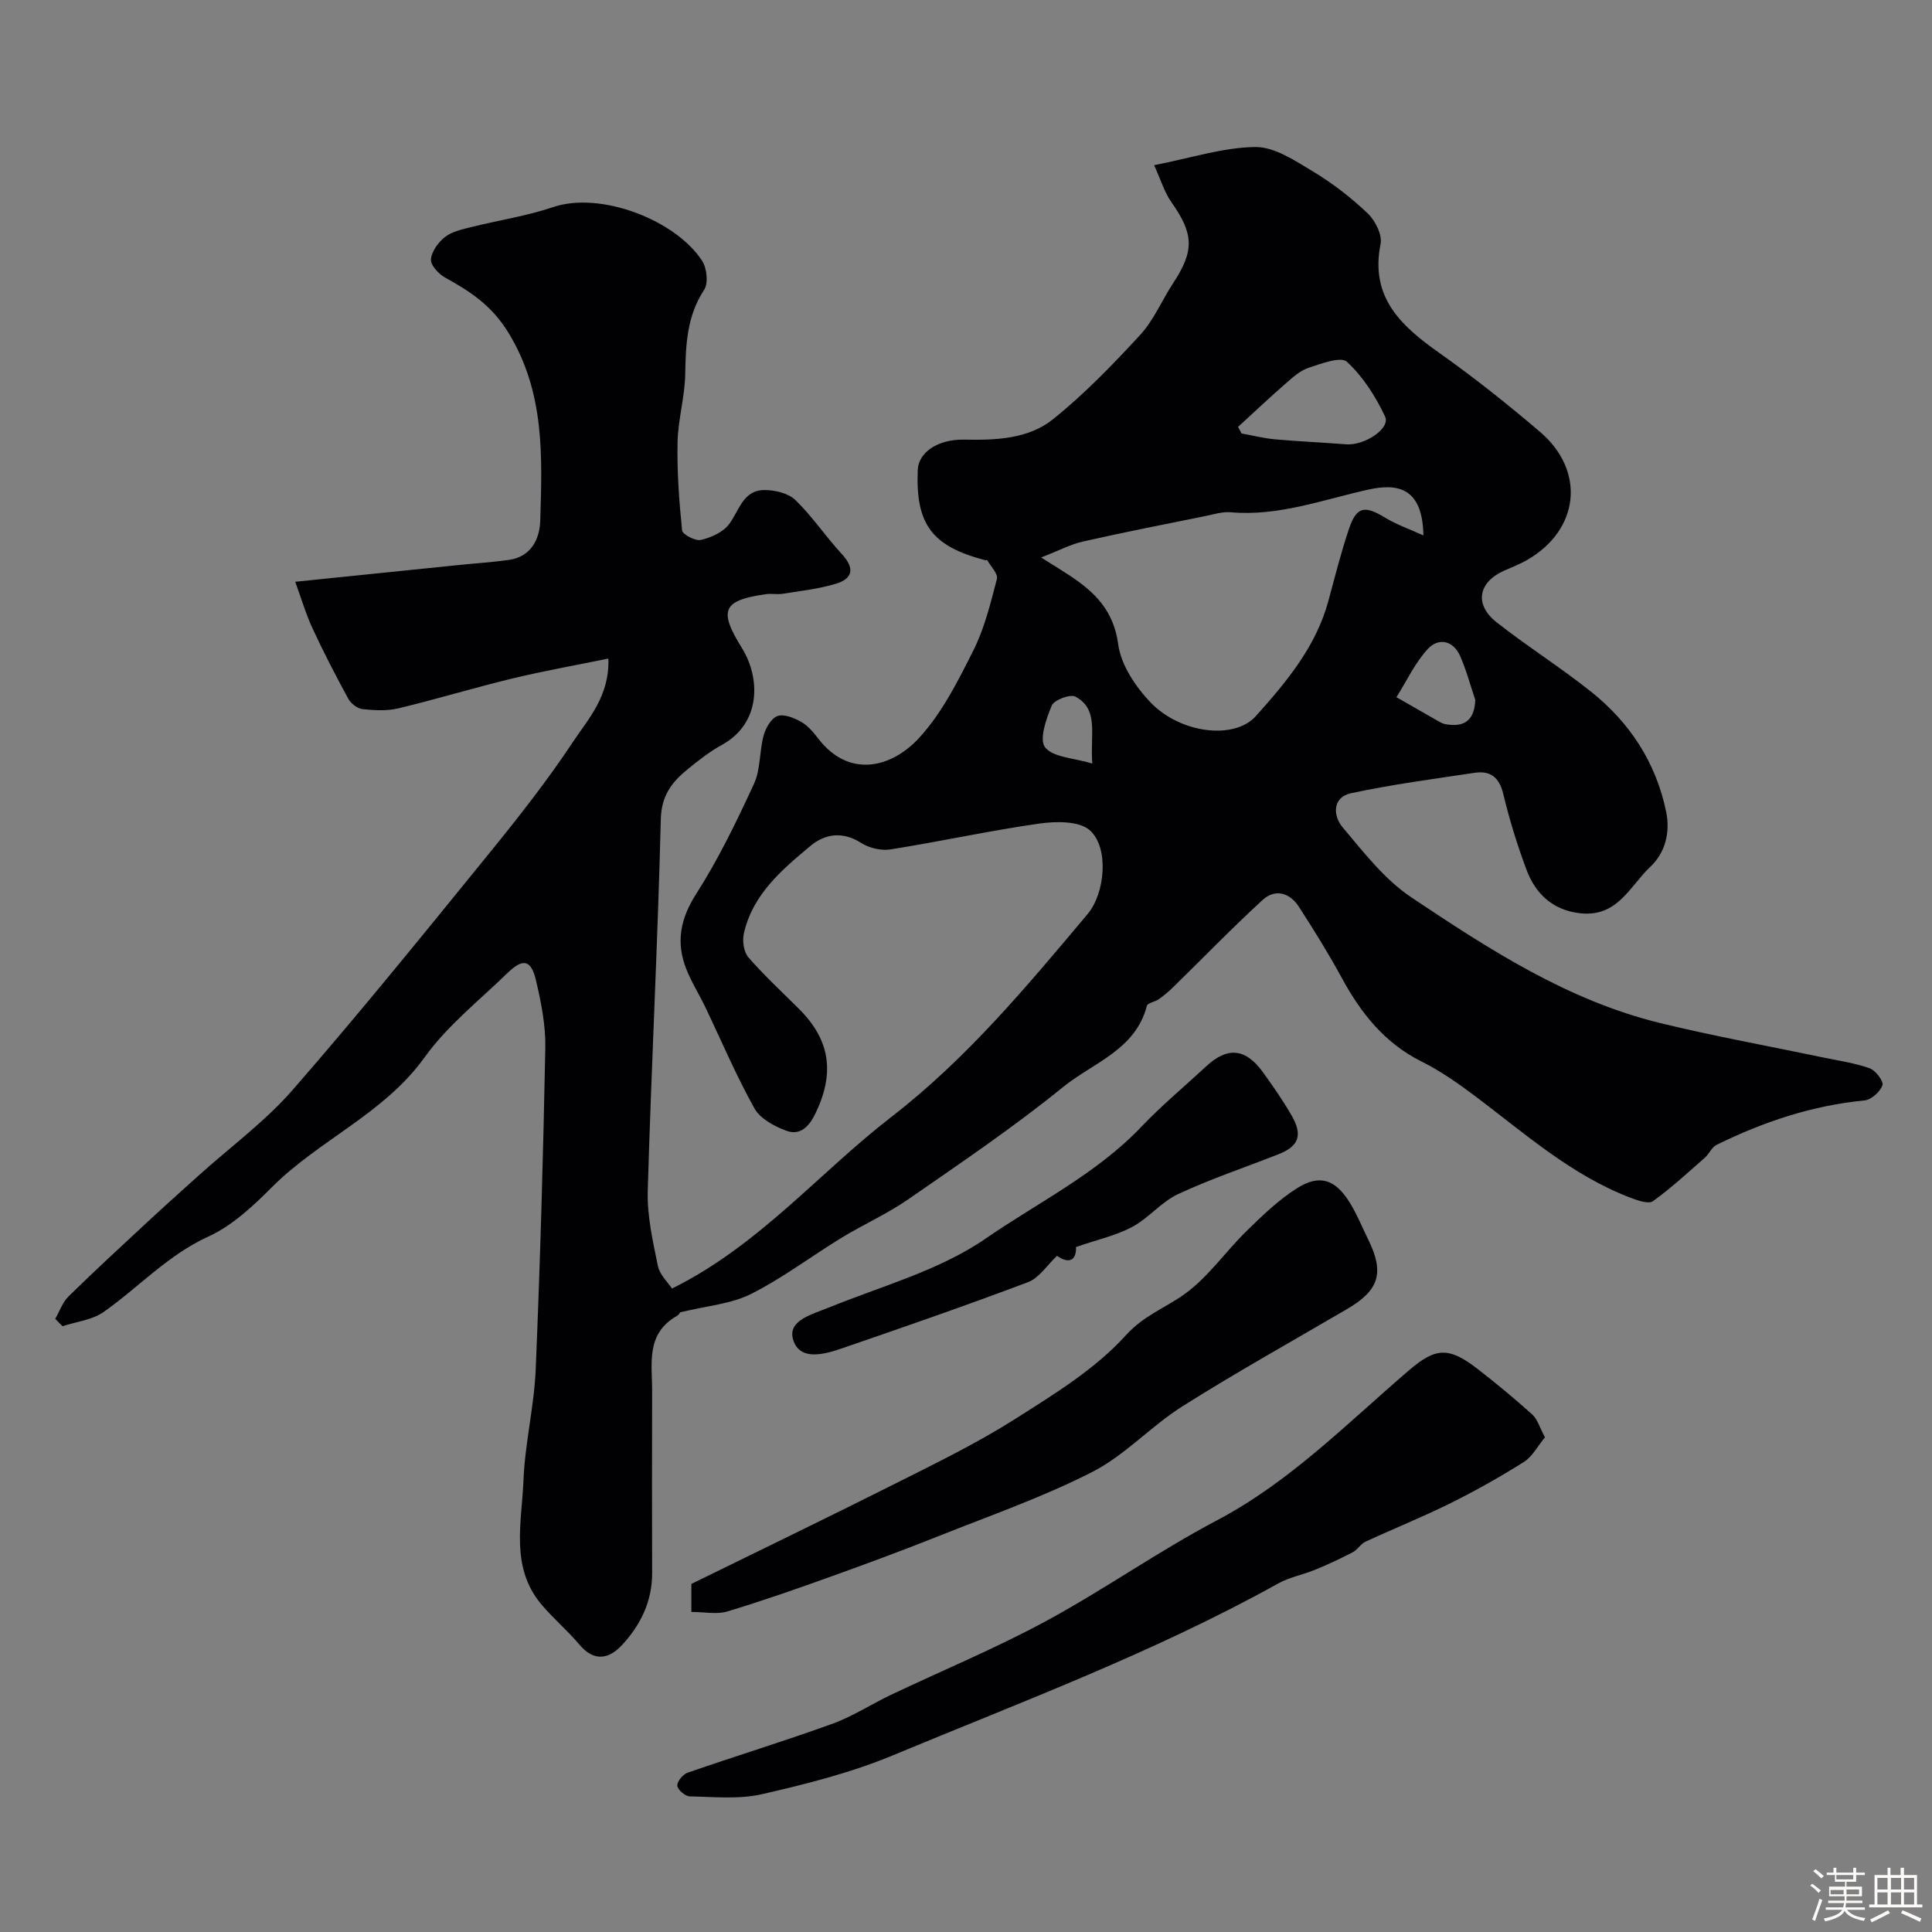 <svg enable-background="new 0 0 400 400" viewBox="0 0 400 400" xmlns="http://www.w3.org/2000/svg"><rect x="0" y="0" width="400" height="400" fill="#808080" stroke="none"/><path d="m374.8 390.4.4-.4c.7.5 1.3 1 1.8 1.4l-.5.5c-.5-.6-1.1-1.1-1.7-1.5zm1 7.3-.6-.3c.5-1.4 1.1-2.8 1.5-4.3.2.1.4.2.6.3-.5 1.3-1 2.8-1.5 4.3zm-.4-10.3.5-.4c.4.3 1 .8 1.7 1.4l-.5.5c-.5-.5-1.1-1-1.7-1.5zm2.5.3h1.7v-1h.6v1h3.5v-1h.6v1h1.8v.5h-1.8v1.4h-2v1h3.2v2h-3.2v.9h3.3v.5h-3.4c0 .3-.1.6-.1.9h4v.5h-3.7c.7.9 1.9 1.5 3.8 1.7-.1.2-.2.4-.3.6-2.1-.4-3.5-1.1-4-2.1-.4 1-1.8 1.7-4 2.2-.1-.2-.2-.4-.3-.6 2.1-.4 3.4-1 3.8-1.8h-3.4v-.5h3.6c.1-.3.1-.6.2-.9h-3.3v-.5h3.4c0-.3 0-.6 0-.9h-3.2v-2h3.3v-1h-2.1v-1.4h-1.7v-.5zm1.1 3.5v1h2.7c0-.3 0-.4 0-.4 0-.1 0-.2 0-.2 0-.1 0-.2 0-.3h-2.7zm1.2-3v.9h3.5v-.9zm4.7 3h-2.6v.6.4h2.6z" fill="#fcfbfa"/><path d="m393.6 386.7h.6v1.5h2.7v6.1h1.1v.6h-11v-.6h1.1v-6.1h2.7v-1.5h.6v1.5h2.1v-1.5zm-2.7 8.8.4.6c-1.2.6-2.5 1.3-3.8 1.9-.1-.2-.2-.4-.3-.6 1.2-.6 2.5-1.2 3.7-1.9zm-2.2-6.7v2.4h2.1v-2.4zm0 3v2.5h2.1v-2.5zm2.8-3v2.4h2.1v-2.4zm0 3v2.5h2.1v-2.5zm6 6.1c-1.4-.7-2.7-1.3-3.9-1.8l.3-.6c1.5.6 2.7 1.2 3.9 1.7zm-1.2-9.1h-2.1v2.4h2.1zm-2.1 3v2.5h2.1v-2.5z" fill="#fcfbfa"/><g fill="#010103"><path d="m11.44 273.05c.9-1.57 1.51-3.43 2.76-4.65 5.32-5.22 10.8-10.27 16.26-15.34 3.51-3.26 7.08-6.45 10.64-9.66 6.55-5.9 13.78-11.19 19.53-17.79 13.81-15.83 27.03-32.18 40.29-48.49 6.18-7.6 12.28-15.33 17.69-23.49 3.21-4.84 7.61-9.5 7.35-17.28-6.93 1.42-13.44 2.57-19.86 4.12-7.9 1.91-15.69 4.28-23.59 6.18-2.37.57-4.98.43-7.43.17-1.07-.11-2.41-1.14-2.95-2.12-2.62-4.79-5.13-9.65-7.43-14.61-1.38-2.97-2.3-6.15-3.58-9.64 12.14-1.24 23.05-2.36 33.97-3.48 3.43-.35 6.88-.57 10.29-1.05 4.61-.65 6.36-4.37 6.47-8.1.4-13.3.98-26.46-6.52-38.83-3.47-5.72-7.93-8.63-13.19-11.53-1.33-.74-3.02-2.57-2.92-3.76.14-1.65 1.52-3.55 2.92-4.64 1.46-1.13 3.54-1.57 5.41-2.04 5.66-1.42 11.5-2.29 17-4.15 9.73-3.29 25.24 2.61 30.8 11.1 1 1.52 1.34 4.66.43 6.04-3.56 5.43-3.81 11.29-3.91 17.44-.08 4.71-1.49 9.4-1.59 14.11-.12 6.08.32 12.19.94 18.25.09.84 2.74 2.24 3.88 1.98 2.1-.49 4.54-1.57 5.8-3.21 2.14-2.78 2.87-7.06 7.28-7.12 2.2-.03 5.01.63 6.5 2.07 3.52 3.4 6.27 7.57 9.61 11.18 2.69 2.91 2.34 5.08-1.26 6.16-3.56 1.07-7.32 1.48-11 2.07-1.14.18-2.35-.09-3.49.08-8.93 1.29-9.81 3.3-4.94 11.14 3.9 6.27 3.96 15.61-4.12 20.05-2.56 1.41-4.91 3.25-7.18 5.11-3.22 2.64-5.37 5.42-5.49 10.32-.62 25.64-1.97 51.27-2.7 76.91-.15 5.16 1.05 10.41 2.09 15.52.38 1.87 2.12 3.46 2.93 4.71 18.02-8.92 30.37-23.9 45.39-35.51 15.68-12.12 28.1-27.08 40.67-42.04 3.61-4.3 4.46-13.71.47-17.31-2.19-1.97-7.02-1.9-10.47-1.41-10.32 1.47-20.52 3.72-30.82 5.35-1.93.31-4.42-.28-6.08-1.34-3.83-2.45-7.48-1.9-10.5.62-5.93 4.95-11.97 10.05-13.78 18.12-.35 1.54-.03 3.84.95 4.96 3.27 3.77 6.96 7.16 10.5 10.7 6.47 6.47 7.41 13.3 3.31 21.73-1.3 2.67-3.18 4.47-5.91 3.48-2.5-.91-5.46-2.5-6.66-4.65-3.79-6.78-6.83-13.98-10.19-21-1.27-2.64-2.86-5.15-3.93-7.87-2.16-5.5-1.25-10.37 2.06-15.54 4.61-7.22 8.38-15.01 11.97-22.8 1.38-2.99 1.1-6.72 1.99-9.99.42-1.55 1.58-3.57 2.87-4.03 1.35-.48 3.44.38 4.9 1.2 1.4.79 2.54 2.17 3.55 3.48 6.37 8.27 15.16 6.06 20.86-.14 4.74-5.15 8.06-11.78 11.25-18.14 2.31-4.6 3.56-9.77 4.87-14.79.27-1.05-1.26-2.57-1.99-3.86-.04-.08-.33.01-.48-.03-11.01-2.89-14.38-7.42-13.92-18.67.15-3.63 4.11-6.39 9.67-6.28 6.52.13 13.22-.12 18.33-4.22 6.51-5.22 12.38-11.31 18.05-17.46 2.82-3.07 4.5-7.17 6.83-10.72 4.42-6.72 4.28-10.19-.36-16.75-1.42-2-2.14-4.5-3.58-7.67 7.69-1.5 14.31-3.69 20.95-3.76 4-.04 8.26 2.85 12 5.1 4.04 2.43 7.85 5.39 11.27 8.64 1.56 1.48 3.04 4.43 2.66 6.34-2.21 11.08 4.25 16.94 12.15 22.54 7.21 5.1 14.15 10.62 20.87 16.36 9.48 8.09 8.16 20.24-2.61 26.48-1.55.9-3.24 1.55-4.88 2.28-5.33 2.39-6.16 7-1.49 10.67 6.34 4.98 13.2 9.31 19.51 14.33 8.05 6.41 13.48 14.7 15.58 24.9.88 4.28-.19 8.48-3.29 11.39-4.22 3.97-6.76 10.49-14.54 9.61-5.81-.65-9.29-4.24-11.05-8.92-1.93-5.14-3.56-10.42-4.84-15.76-.83-3.45-2.64-4.89-5.92-4.4-8.55 1.28-17.14 2.42-25.58 4.22-3.93.84-3.76 4.68-1.8 7.02 4.38 5.2 8.73 10.86 14.28 14.56 16.07 10.74 32.39 21.36 51.54 26.02 11.2 2.73 22.57 4.78 33.87 7.15 3.18.67 6.45 1.12 9.48 2.21 1.23.44 2.92 2.72 2.63 3.51-.49 1.36-2.31 3-3.7 3.14-10.85 1.05-20.96 4.43-30.66 9.21-.99.49-1.51 1.86-2.4 2.64-3.51 3.08-6.96 6.28-10.74 9-.91.66-3.13-.12-4.59-.67-12.28-4.67-21.96-13.34-32.25-21.08-3.51-2.64-7.17-5.2-11.08-7.15-7.69-3.84-12.58-10.06-16.55-17.37-2.72-5.01-5.75-9.87-8.84-14.66-1.88-2.92-4.9-3.82-7.52-1.42-6.36 5.83-12.36 12.04-18.54 18.08-.93.9-1.93 1.75-2.99 2.49-.77.54-2.27.73-2.43 1.34-2.35 9.14-11.16 11.79-17.34 16.81-10.25 8.33-21.25 15.76-32.12 23.29-4.35 3.01-9.26 5.18-13.79 7.95-6.27 3.83-12.19 8.34-18.72 11.62-4.12 2.07-9.1 2.43-14.81 3.83.38-.57.09.36-.53.71-6.51 3.7-5.1 9.94-5.12 15.7-.04 12.5-.04 25 0 37.5.02 5.88-2.39 10.79-6.24 14.94-2.71 2.92-5.78 3.52-8.81-.08-2.46-2.92-5.42-5.41-7.88-8.33-6.51-7.74-4.05-16.99-3.71-25.7.3-7.66 2.21-15.27 2.53-22.93.93-22.18 1.56-44.39 1.99-66.59.09-4.67-.86-9.45-1.94-14.03-1.01-4.27-2.71-4.58-5.93-1.44-5.83 5.67-12.41 10.85-17.09 17.38-8.41 11.73-21.85 17.11-31.67 26.95-3.9 3.91-8.21 7.95-13.12 10.19-8.4 3.83-14.42 10.5-21.69 15.62-2.36 1.66-5.64 2-8.51 2.95-.51-.49-1.01-1.01-1.51-1.53zm204.12-157.63c2.95 1.86 4.46 2.78 5.93 3.75 5.17 3.43 9.09 7.24 10.02 14.21.57 4.28 3.58 8.79 6.7 12.05 6.17 6.44 17.35 7.8 21.79 2.84 6.3-7.03 12.43-14.33 15.01-23.79 1.36-5.01 2.62-10.07 4.28-14.98 1.57-4.65 3.23-4.92 7.49-2.32 2.31 1.41 4.92 2.31 7.92 3.67-.18-9.89-5.28-10.85-11.47-9.47-9.39 2.09-18.53 5.55-28.43 4.68-1.72-.15-3.53.43-5.27.79-8.44 1.71-16.89 3.36-25.28 5.26-2.55.57-4.94 1.85-8.69 3.31zm40.77-27.04c.24.45.48.91.71 1.36 2.32.42 4.62 1.01 6.96 1.22 4.88.44 9.79.64 14.68 1.03 3.8.31 9.25-3.27 8.09-5.74-1.95-4.16-4.58-8.28-7.91-11.35-1.25-1.15-5.35.39-7.96 1.26-1.77.59-3.32 2.03-4.78 3.3-3.33 2.91-6.54 5.94-9.79 8.92zm49.11 56.52c-1.03-3.04-1.85-6.17-3.14-9.09-1.43-3.24-4.49-3.81-6.65-1.49-2.68 2.88-4.4 6.65-6.53 10.03 2.78 1.6 5.56 3.2 8.35 4.78.56.32 1.15.69 1.77.8 3.85.69 6.03-.68 6.2-5.03zm-79.3 13.18c-.45-6.23 1.4-11.17-3.46-13.84-1.07-.59-4.43.66-4.92 1.83-1.16 2.73-2.65 7.07-1.38 8.66 1.67 2.09 5.86 2.17 9.76 3.35z"/><path d="m319.87 297.58c-1.54 1.85-2.62 4-4.36 5.1-4.93 3.1-10.02 5.97-15.24 8.56-5.75 2.85-11.73 5.25-17.56 7.95-1 .47-1.65 1.67-2.65 2.19-2.52 1.31-5.1 2.52-7.73 3.6-2.54 1.05-5.34 1.55-7.71 2.87-25.57 14.21-52.93 24.42-79.83 35.6-8.64 3.59-17.88 5.92-27.04 8.02-4.78 1.09-9.96.55-14.95.45-.93-.02-2.51-1.37-2.57-2.21-.07-.86 1.16-2.36 2.13-2.69 9.95-3.45 20.04-6.54 29.94-10.12 4.22-1.52 8.06-4.05 12.14-5.99 10.72-5.09 21.72-9.65 32.14-15.29 12.03-6.51 23.27-14.47 35.36-20.84 15.21-8.02 27.01-20.15 39.81-31.1 5.42-4.63 8.15-4.93 14.15-.27 3.88 3.01 7.68 6.15 11.33 9.44 1.08.98 1.53 2.67 2.64 4.73z"/><path d="m143.14 333.74c0-2.17 0-3.98 0-5.81 14.14-6.94 28.37-13.8 42.49-20.9 8.28-4.16 16.66-8.25 24.47-13.2 8.12-5.15 16.64-10.36 22.98-17.36 3.79-4.18 8.2-5.67 12.2-8.56 4.87-3.5 8.43-8.77 12.8-13.03 3.26-3.19 6.61-6.44 10.43-8.86 4.68-2.95 7.91-1.87 10.87 2.85 1.54 2.46 2.63 5.19 3.92 7.81 3.36 6.86 2.24 10.46-4.4 14.34-11.39 6.67-22.93 13.1-34.09 20.14-6.49 4.09-11.87 10.11-18.61 13.56-10.2 5.22-21.13 9.03-31.81 13.29-7.36 2.93-14.79 5.68-22.24 8.36-7.16 2.57-14.34 5.09-21.61 7.28-2.13.63-4.59.09-7.4.09z"/><path d="m222.78 258.18c.08 3.01-1.64 3.43-3.94 1.83-2.08 1.96-3.7 4.58-5.99 5.44-12.73 4.81-25.59 9.26-38.46 13.69-3.7 1.27-8.84 2.73-10.19-1.81-1.17-3.94 3.85-5.17 7.3-6.58 11-4.48 22.96-7.69 32.54-14.3 10.85-7.49 22.99-13.4 32.28-23.18 4.21-4.42 8.94-8.35 13.42-12.51 4.41-4.09 8.15-3.74 11.75 1.25 2.1 2.91 4.15 5.87 5.94 8.97 2.33 4.05 1.47 6.34-2.73 7.99-6.94 2.74-14.05 5.11-20.8 8.26-3.47 1.62-6.09 4.98-9.5 6.8-3.35 1.78-7.21 2.62-11.62 4.15z"/></g></svg>